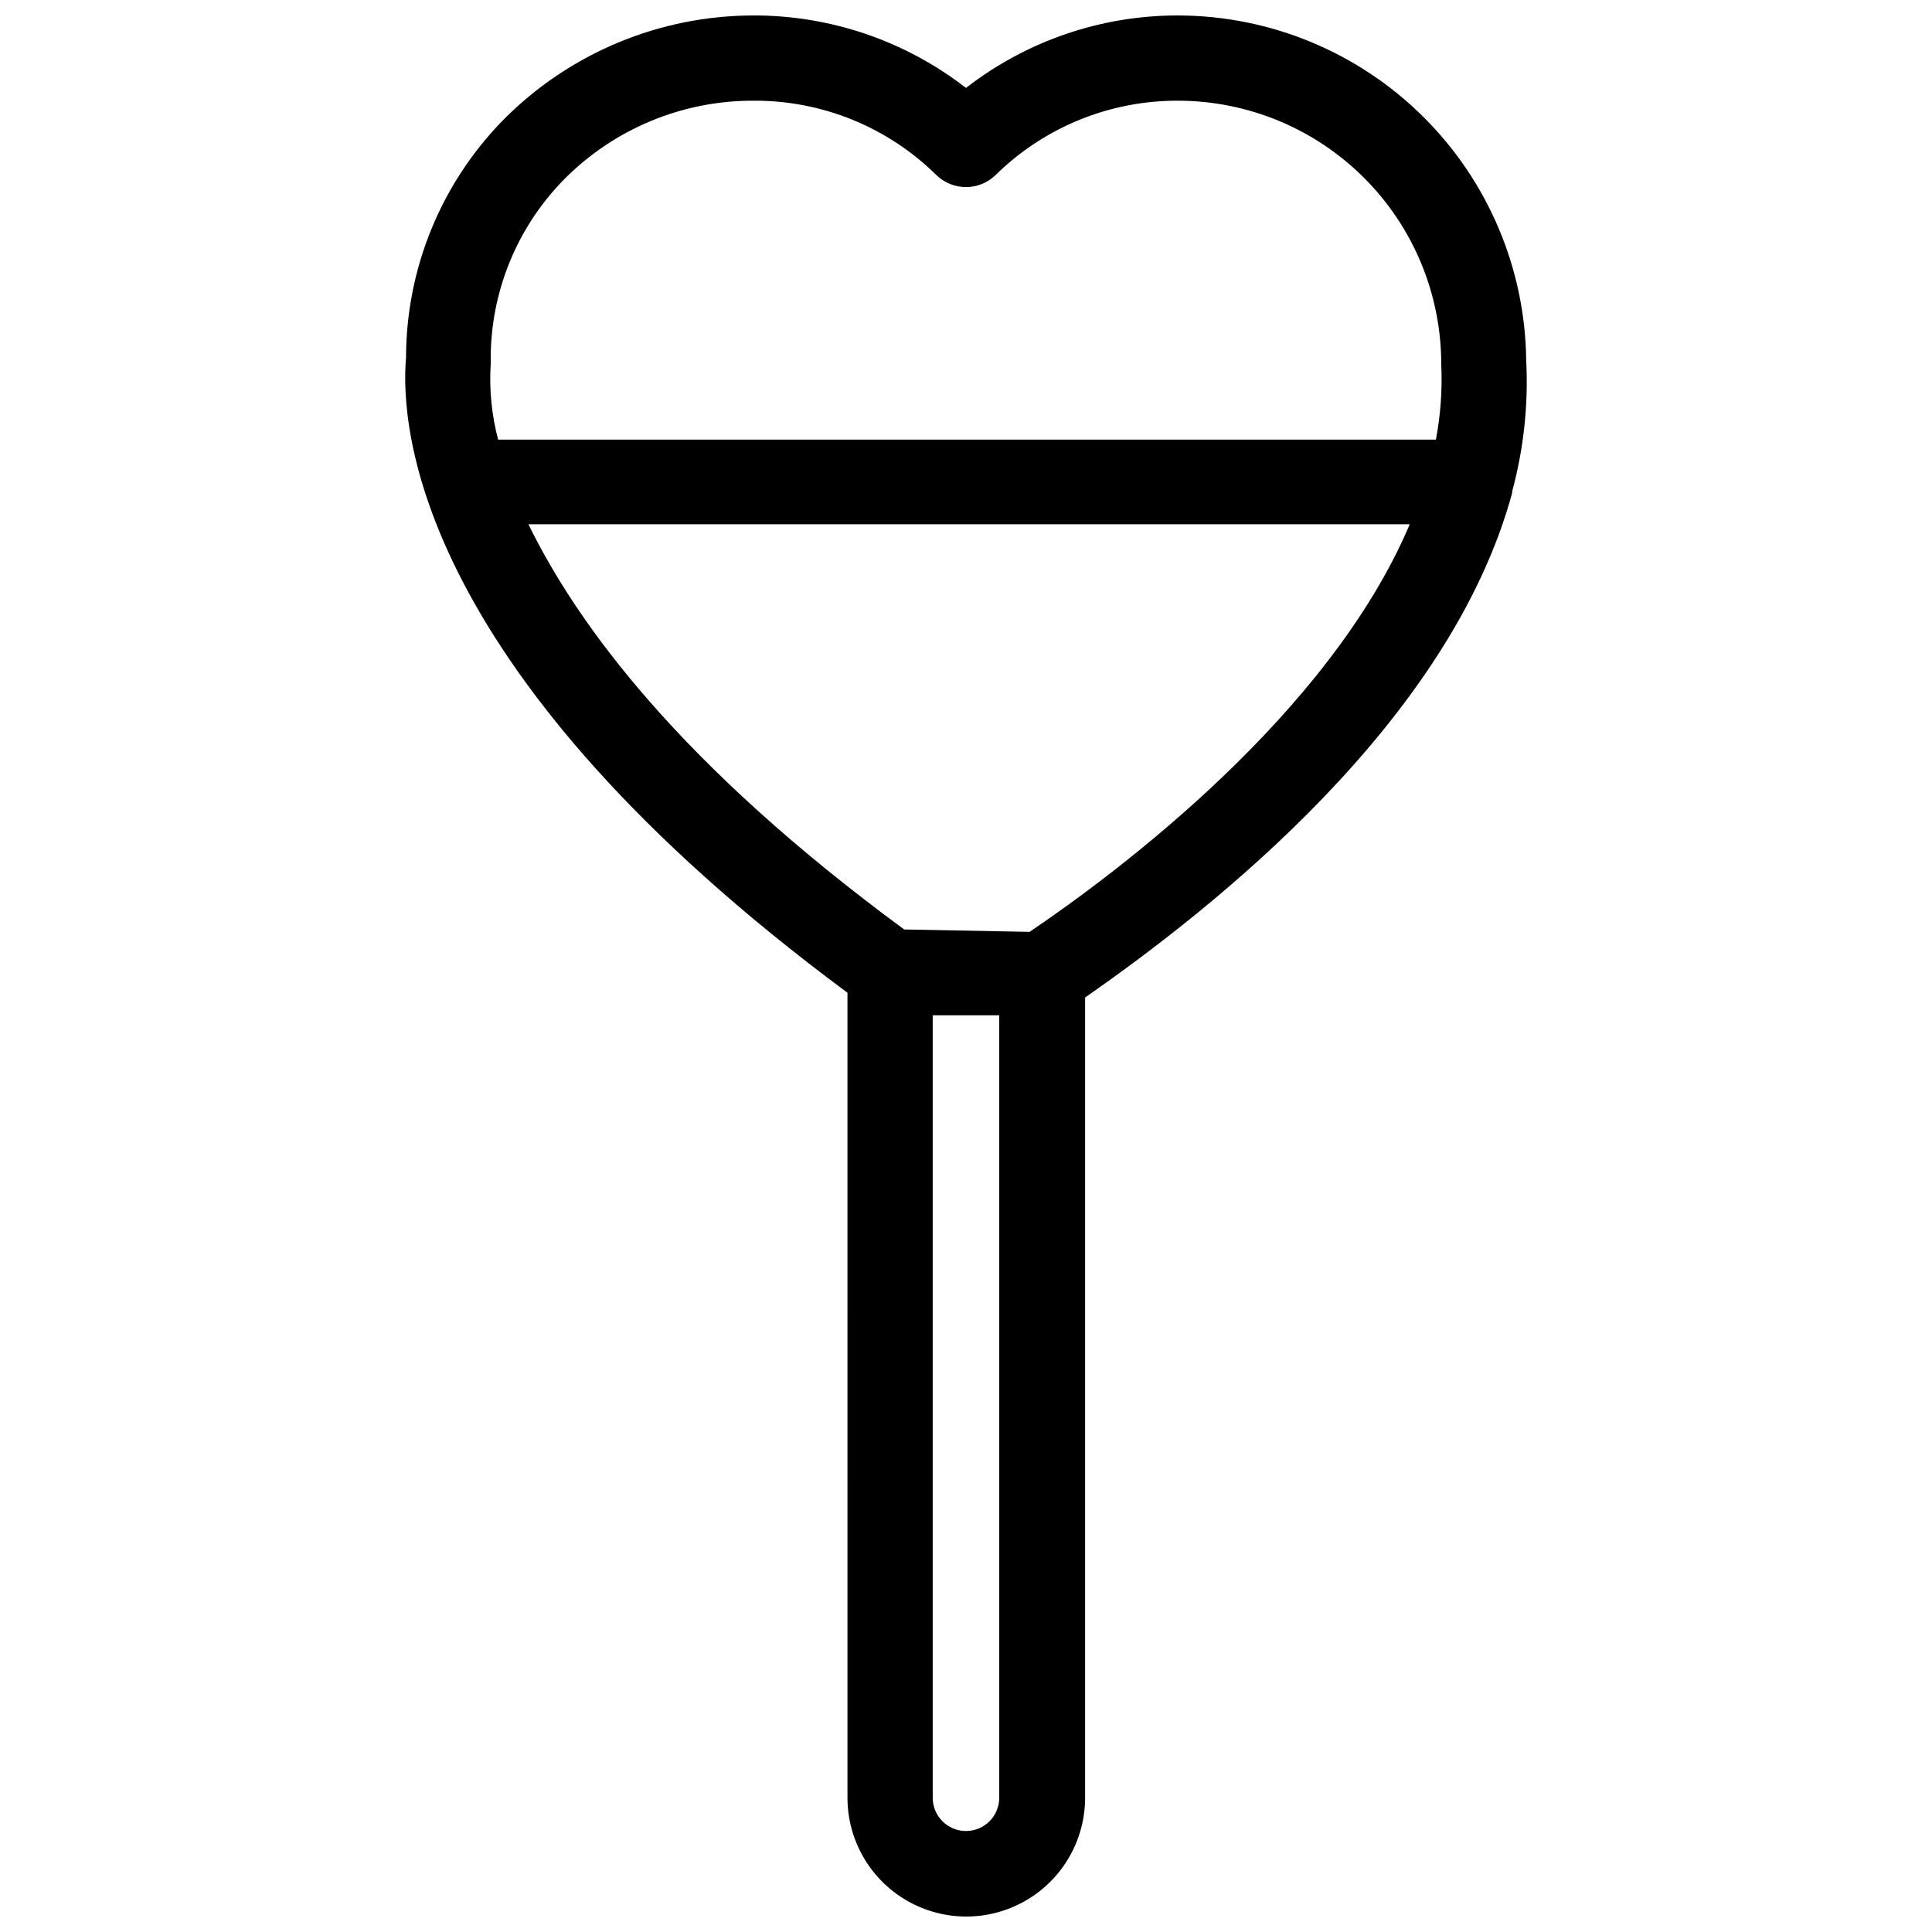 <?xml version="1.0" encoding="UTF-8"?>
<!-- Uploaded to: SVG Repo, www.svgrepo.com, Generator: SVG Repo Mixer Tools -->
<svg width="800px" height="800px" version="1.1" viewBox="144 144 512 512" xmlns="http://www.w3.org/2000/svg">
 <defs>
  <clipPath id="a">
   <path d="m251 148.09h298v503.81h-298z"/>
  </clipPath>
 </defs>
 <g clip-path="url(#a)">
  <path d="m548.46 239.57c-0.246-24.277-10.039-47.484-27.262-64.602-17.219-17.117-40.484-26.77-64.762-26.871-20.434-0.086-40.305 6.676-56.441 19.207-16.102-12.488-35.91-19.246-56.285-19.207-24.895 0.004-48.758 9.953-66.285 27.629-16.512 16.809-25.781 39.418-25.82 62.977-1.652 18.895 2.914 83.836 116.98 168.38l0.004 213.33c0 11.25 6 21.645 15.742 27.27 9.742 5.625 21.746 5.625 31.488 0 9.742-5.625 15.746-16.02 15.746-27.27v-212.07c33.93-23.617 96.746-73.051 113.2-133.82-0.039-0.129-0.039-0.266 0-0.395 3.039-11.254 4.285-22.918 3.699-34.559zm-139.65 380.85c0 4.871-3.949 8.816-8.816 8.816-4.871 0-8.816-3.945-8.816-8.816v-207.35h17.633zm7.871-229.47-33.062-0.629c-59.512-43.77-86.594-80.844-99.582-107.38h233.56c-21.254 50.223-77.223 92.102-100.84 108.08zm107.85-130.44h-248.52c-1.723-6.519-2.387-13.27-1.969-19.996v-1.102c-0.102-17.898 6.891-35.105 19.441-47.863 13.246-13.391 31.312-20.906 50.148-20.859 18.133-0.129 35.574 6.949 48.488 19.68 4.375 4.281 11.371 4.281 15.746 0 12.926-12.715 30.359-19.789 48.492-19.68 18.395 0.062 36.023 7.379 49.055 20.367 13.031 12.984 20.41 30.59 20.531 48.984v0.473c0.316 6.695-0.16 13.41-1.414 19.996z"/>
 </g>
</svg>